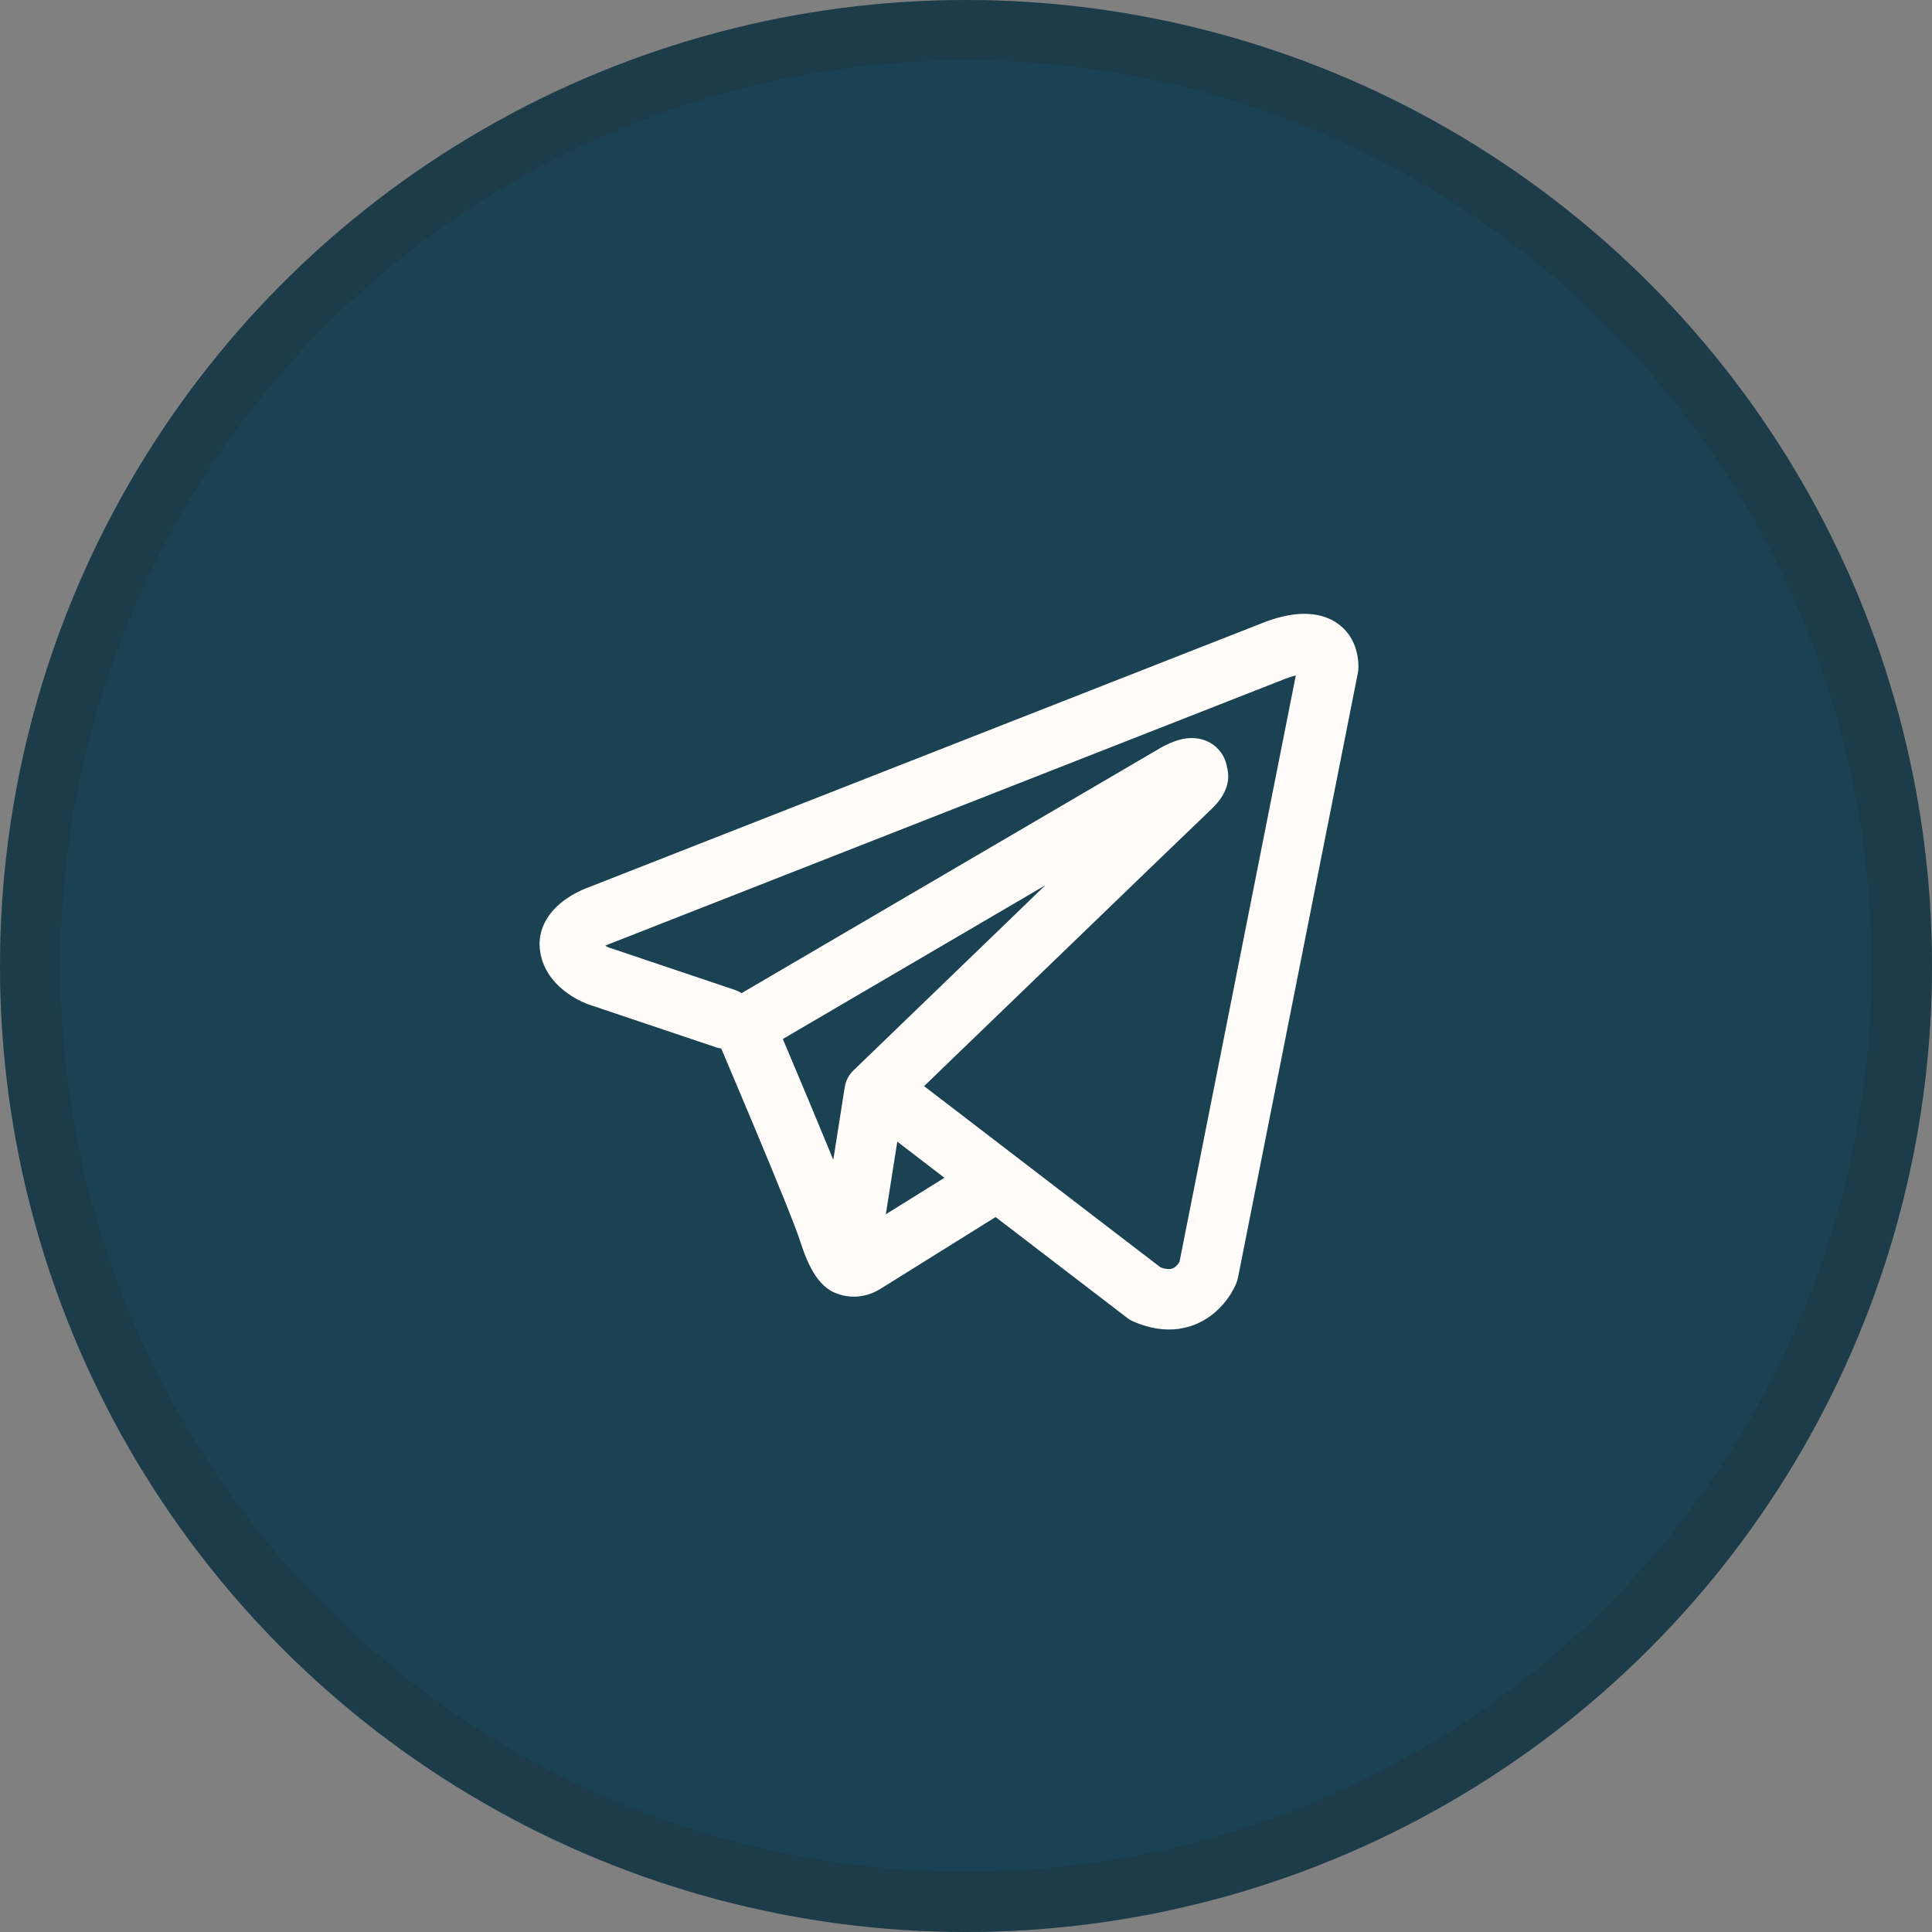 <?xml version="1.0" encoding="UTF-8"?> <svg xmlns="http://www.w3.org/2000/svg" width="32" height="32" viewBox="0 0 32 32" fill="none"><rect x="0" y="0" width="32" height="32" fill="#808080" stroke="none"/><circle cx="16" cy="16" r="16" fill="#1B4253"></circle><circle cx="16" cy="16" r="15.5" stroke="#212121" stroke-opacity="0.19"></circle><rect width="16" height="16" transform="translate(8 8)" fill="#1B4253"></rect><path fill-rule="evenodd" clip-rule="evenodd" d="M11.858 17.346C11.887 17.356 11.916 17.363 11.946 17.367C12.135 17.811 12.322 18.256 12.509 18.702C12.844 19.503 13.182 20.328 13.256 20.566C13.349 20.858 13.446 21.056 13.553 21.192C13.608 21.262 13.672 21.323 13.746 21.37C13.785 21.394 13.827 21.414 13.87 21.428C14.084 21.508 14.278 21.475 14.4 21.434C14.472 21.41 14.54 21.376 14.603 21.334L14.606 21.333L16.49 20.158L18.667 21.826C18.699 21.851 18.734 21.872 18.771 21.888C19.032 22.002 19.286 22.042 19.524 22.01C19.762 21.976 19.95 21.877 20.091 21.764C20.252 21.634 20.381 21.468 20.467 21.279L20.473 21.264L20.475 21.259L20.476 21.256V21.255L20.477 21.254C20.488 21.226 20.497 21.196 20.504 21.166L22.49 11.149C22.497 11.117 22.5 11.084 22.5 11.052C22.5 10.758 22.389 10.479 22.13 10.31C21.907 10.166 21.66 10.159 21.503 10.171C21.335 10.184 21.179 10.226 21.074 10.259C21.016 10.278 20.958 10.299 20.901 10.322L20.894 10.325L9.751 14.696L9.75 14.696C9.712 14.71 9.675 14.726 9.638 14.742C9.55 14.782 9.465 14.829 9.385 14.884C9.234 14.987 8.885 15.271 8.944 15.74C8.991 16.114 9.247 16.344 9.404 16.454C9.489 16.515 9.57 16.558 9.63 16.587C9.657 16.6 9.714 16.623 9.739 16.634L9.746 16.636L11.858 17.346ZM21.284 11.245H21.282C21.276 11.248 21.271 11.25 21.265 11.252L10.109 15.629C10.103 15.631 10.097 15.633 10.092 15.636L10.085 15.638C10.065 15.646 10.044 15.655 10.025 15.664C10.043 15.675 10.063 15.684 10.082 15.693L12.177 16.398C12.214 16.411 12.25 16.428 12.284 16.449L19.202 12.399L19.208 12.396C19.235 12.379 19.263 12.364 19.291 12.35C19.339 12.326 19.416 12.29 19.502 12.263C19.562 12.244 19.74 12.192 19.932 12.254C20.034 12.286 20.125 12.346 20.194 12.427C20.264 12.508 20.308 12.607 20.324 12.713C20.349 12.806 20.35 12.903 20.326 12.996C20.28 13.179 20.152 13.322 20.034 13.431C19.934 13.524 18.638 14.775 17.358 16.01L15.616 17.69L15.306 17.99L19.221 20.991C19.274 21.013 19.331 21.022 19.388 21.018C19.417 21.014 19.444 21.002 19.466 20.983C19.493 20.96 19.516 20.933 19.535 20.903L19.536 20.902L21.463 11.187C21.402 11.202 21.343 11.221 21.285 11.244L21.284 11.245ZM15.643 19.508L14.862 18.909L14.672 20.112L15.643 19.508ZM14.145 17.721L14.922 16.971L16.664 15.29L17.312 14.664L12.966 17.209L12.989 17.264C13.263 17.911 13.534 18.56 13.802 19.21L13.991 18.01C14.008 17.899 14.062 17.797 14.145 17.721Z" fill="#FFFCFA"></path></svg> 